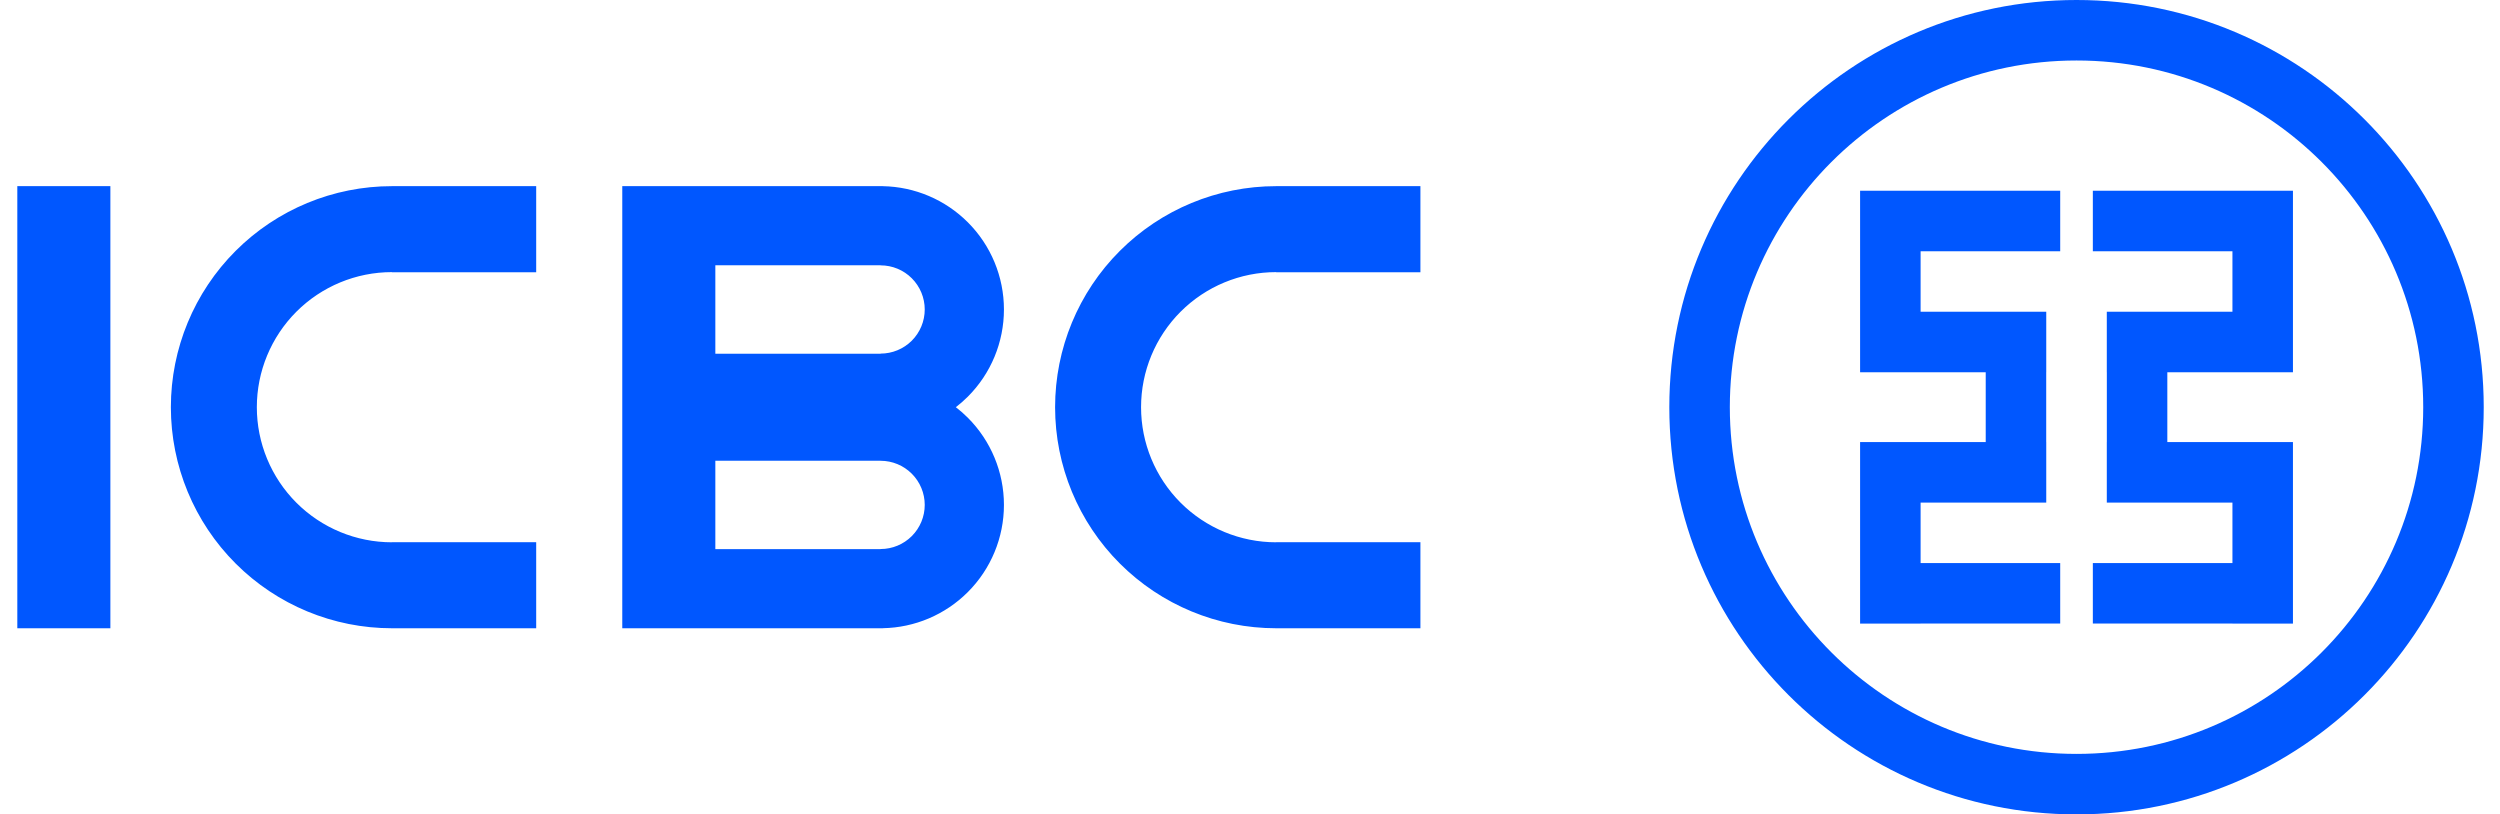 <svg width="132" height="43" viewBox="0 0 132 43" fill="none" xmlns="http://www.w3.org/2000/svg">
<path fill-rule="evenodd" clip-rule="evenodd" d="M127.946 21.5C127.946 31.61 119.751 39.806 109.641 39.806C99.531 39.806 91.335 31.61 91.335 21.5C91.335 11.39 99.531 3.194 109.641 3.194C119.751 3.194 127.946 11.39 127.946 21.5ZM131.141 21.5C131.141 33.374 121.515 43 109.641 43C97.766 43 88.14 33.374 88.14 21.5C88.14 9.626 97.766 0 109.641 0C121.515 0 131.141 9.626 131.141 21.5ZM108.779 10.072H101.408H98.213V13.267V16.46V19.654V19.655H101.408V19.654H104.846V23.342H101.408H98.213V26.536V29.73V32.924V32.925H101.408V32.924H108.779V29.73H101.408V26.536H108.042V23.342H108.04V19.654H108.042V16.46H108.04H104.846H101.408V13.267H108.779V10.072ZM117.873 10.072H110.502V13.267H117.873V16.46H114.435H111.241H111.239V19.654H111.241V23.342H111.239V26.536H117.873V29.73H110.502V32.924H117.873V32.925H121.068V32.924V29.73V26.536V23.342H117.873H114.435V19.654H117.873V19.655H121.068V19.654V16.46V13.267V10.072H117.873ZM32.856 14.006V18.677V24.328V28.995V33.172V33.173H46.616V33.169C48.299 33.139 49.907 32.456 51.1 31.263C52.322 30.042 53.008 28.386 53.008 26.659C53.008 24.932 52.322 23.276 51.1 22.055C50.901 21.855 50.69 21.67 50.468 21.5C50.69 21.329 50.901 21.144 51.1 20.945C52.322 19.724 53.008 18.067 53.008 16.34C53.008 14.613 52.322 12.957 51.1 11.736C49.907 10.543 48.299 9.861 46.616 9.83V9.829H46.496H37.77H32.856V14.006ZM46.496 18.67V18.677H37.77V14.006H46.496V14.011C47.114 14.011 47.706 14.256 48.143 14.693C48.58 15.13 48.826 15.723 48.826 16.34C48.826 16.958 48.58 17.551 48.143 17.988C47.706 18.424 47.114 18.67 46.496 18.67ZM46.496 24.328H37.77V28.995H46.496V28.989C47.114 28.989 47.706 28.743 48.143 28.306C48.58 27.869 48.826 27.277 48.826 26.659C48.826 26.041 48.58 25.449 48.143 25.012C47.706 24.575 47.114 24.329 46.496 24.329V24.328ZM5.828 9.829H0.914V33.172H5.828V9.829ZM28.311 28.628H20.694V33.173H28.311V28.628ZM67.38 28.628H74.998V33.173H67.38L67.38 33.172C64.285 33.172 61.316 31.942 59.127 29.753C56.938 27.565 55.709 24.596 55.709 21.501C55.709 18.405 56.938 15.436 59.127 13.248C61.316 11.059 64.285 9.829 67.38 9.829H74.998V14.375H67.38V14.368C65.489 14.368 63.675 15.12 62.337 16.457C60.999 17.795 60.248 19.609 60.248 21.501C60.248 23.392 60.999 25.206 62.337 26.544C63.675 27.881 65.489 28.633 67.38 28.633L67.38 28.628ZM28.311 9.829H20.694V14.375H28.311V9.829ZM12.441 13.247C14.629 11.059 17.598 9.829 20.694 9.829V14.368C18.802 14.368 16.988 15.12 15.65 16.457C14.313 17.795 13.561 19.609 13.561 21.5C13.561 23.392 14.313 25.206 15.65 26.544C16.988 27.881 18.802 28.633 20.694 28.633V33.172C17.598 33.172 14.629 31.942 12.441 29.753C10.252 27.564 9.022 24.596 9.022 21.5C9.022 18.405 10.252 15.436 12.441 13.247Z" fill="#0057FF"/>
</svg>
